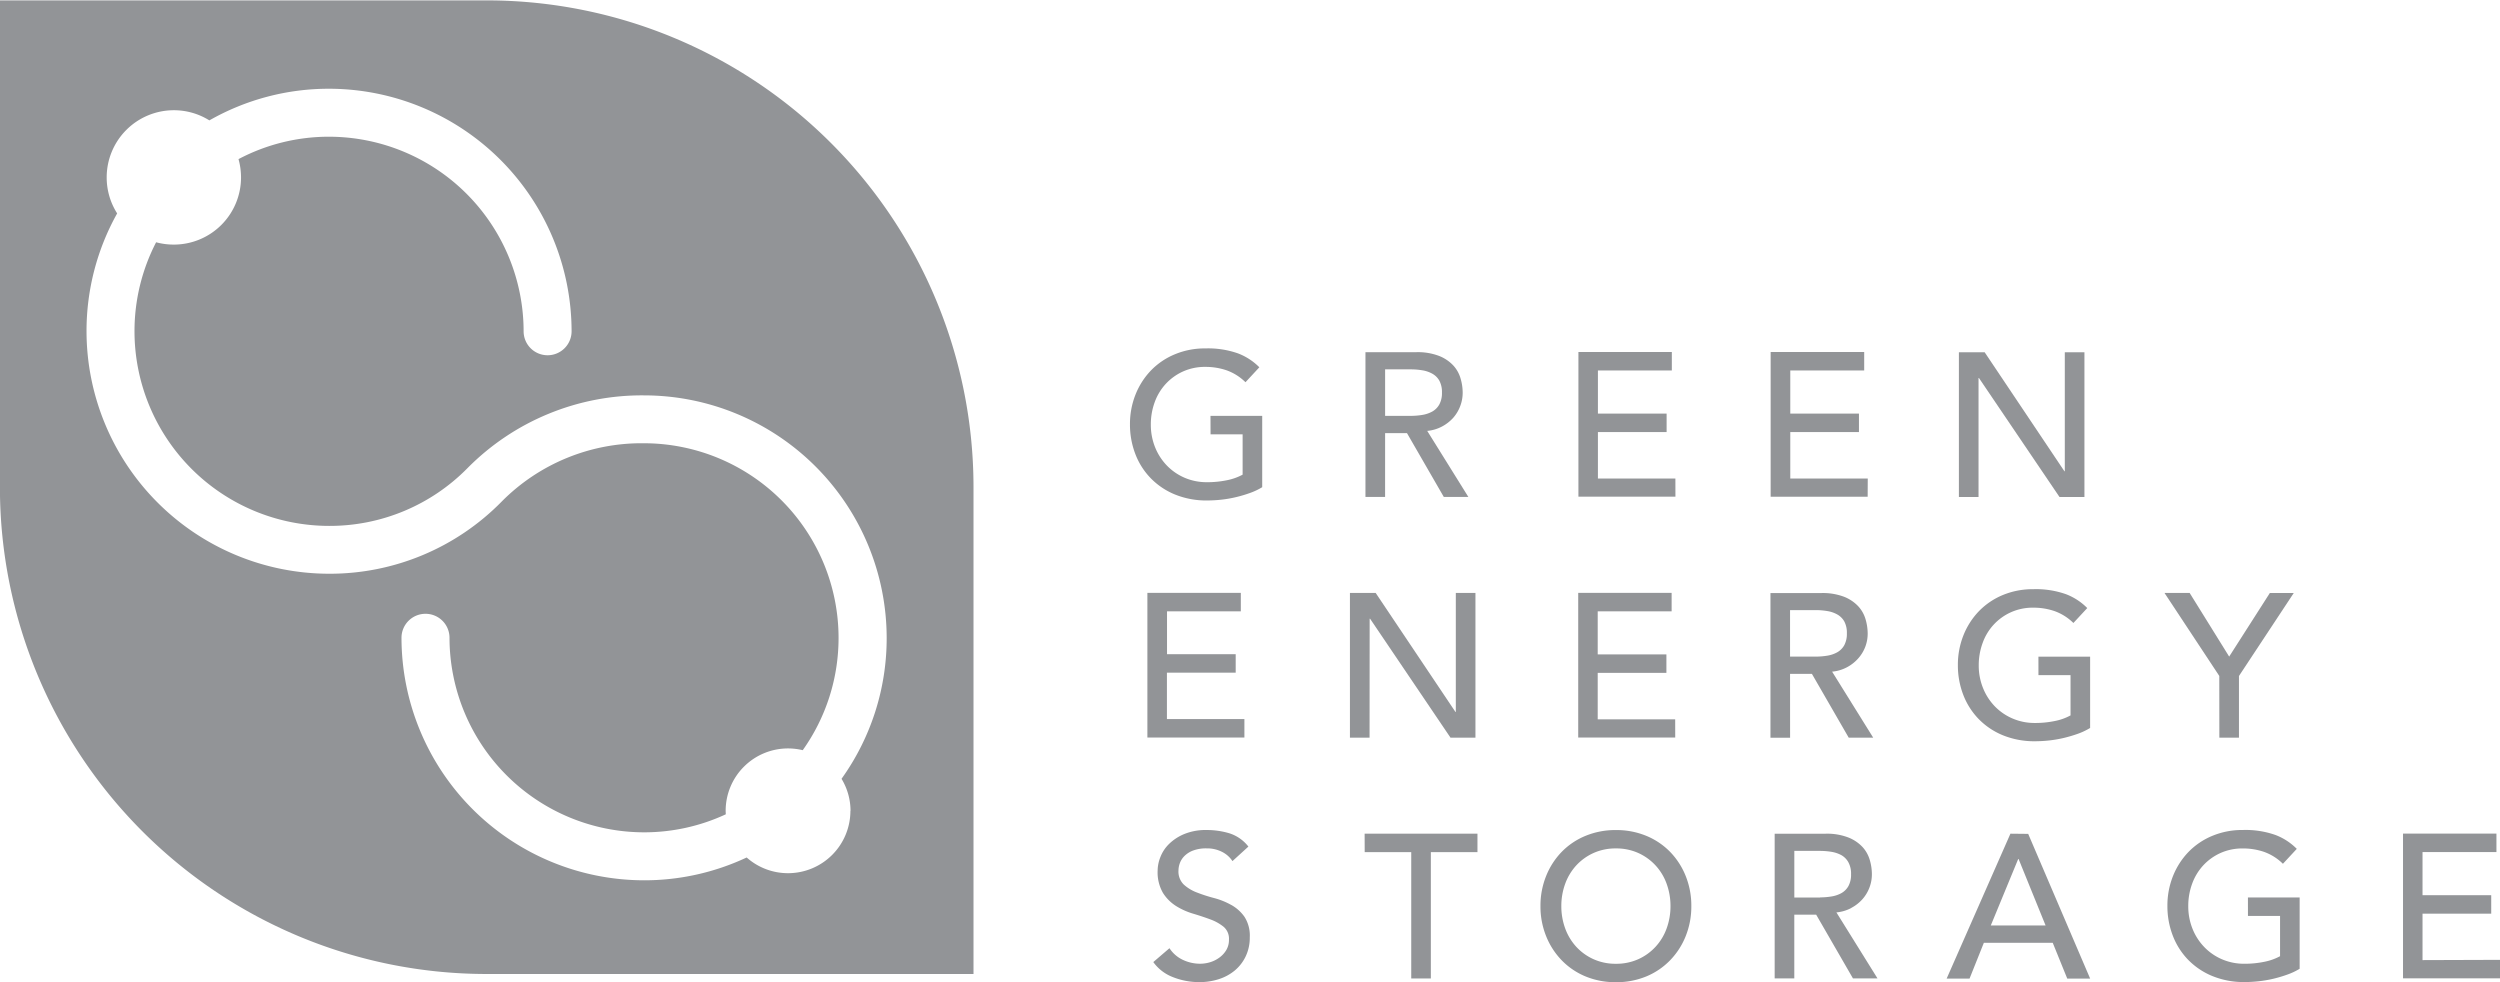 <svg xmlns="http://www.w3.org/2000/svg" width="108.233" height="42.521" viewBox="0 0 108.233 42.521"><g transform="translate(-558.203 -2714.728)"><path d="M476.02-148.563a2.7,2.7,0,0,1-2.7,2.7,2.686,2.686,0,0,1-1.791-.68,10.426,10.426,0,0,1-4.444.988,10.512,10.512,0,0,1-10.5-10.5,1.039,1.039,0,0,1,1.039-1.038,1.039,1.039,0,0,1,1.04,1.038,8.432,8.432,0,0,0,8.421,8.423,8.383,8.383,0,0,0,3.539-.78c0-.05-.005-.1-.005-.152a2.7,2.7,0,0,1,2.7-2.7,2.736,2.736,0,0,1,.637.076,8.379,8.379,0,0,0,1.551-4.866,8.432,8.432,0,0,0-8.423-8.422,8.523,8.523,0,0,0-6.153,2.516s-.005,0-.006.006l0,0a10.426,10.426,0,0,1-7.476,3.127,10.512,10.512,0,0,1-10.5-10.5,10.427,10.427,0,0,1,1.326-5.1,2.888,2.888,0,0,1-.453-1.558,2.908,2.908,0,0,1,2.908-2.909,2.9,2.9,0,0,1,1.537.44,10.434,10.434,0,0,1,5.182-1.37,10.512,10.512,0,0,1,10.5,10.5,1.038,1.038,0,0,1-1.039,1.038,1.037,1.037,0,0,1-1.038-1.038,8.433,8.433,0,0,0-8.423-8.423,8.364,8.364,0,0,0-3.92.97,2.953,2.953,0,0,1,.109.792,2.908,2.908,0,0,1-2.908,2.908,2.906,2.906,0,0,1-.768-.1,8.368,8.368,0,0,0-.936,3.856,8.432,8.432,0,0,0,8.423,8.423,8.364,8.364,0,0,0,6-2.508v0a10.62,10.62,0,0,1,7.641-3.143,10.512,10.512,0,0,1,10.5,10.5,10.443,10.443,0,0,1-1.954,6.1,2.682,2.682,0,0,1,.389,1.4m-15.676-35.1H439.2v21.142h0a21.072,21.072,0,0,0,21.007,21.008h21.142v-21.142a21.075,21.075,0,0,0-21.009-21.008" transform="translate(119 2898.394)" fill="#929497"/><path d="M491.612-164.861H493v1.744a2.4,2.4,0,0,1-.686.243,4.179,4.179,0,0,1-.854.084,2.415,2.415,0,0,1-.965-.19,2.367,2.367,0,0,1-.77-.527,2.448,2.448,0,0,1-.513-.792,2.608,2.608,0,0,1-.186-.987,2.8,2.8,0,0,1,.168-.969,2.344,2.344,0,0,1,.479-.792,2.307,2.307,0,0,1,.743-.535,2.3,2.3,0,0,1,.973-.2,2.814,2.814,0,0,1,.911.146,2.227,2.227,0,0,1,.824.518l.6-.647a2.616,2.616,0,0,0-.92-.6,3.9,3.9,0,0,0-1.416-.217,3.355,3.355,0,0,0-1.318.253,3.068,3.068,0,0,0-1.031.694,3.212,3.212,0,0,0-.673,1.044,3.446,3.446,0,0,0-.243,1.3,3.544,3.544,0,0,0,.225,1.261,3.067,3.067,0,0,0,.656,1.049,3.1,3.1,0,0,0,1.052.717,3.6,3.6,0,0,0,1.42.265,5.72,5.72,0,0,0,.607-.035,5.079,5.079,0,0,0,.637-.111,5.531,5.531,0,0,0,.606-.181,2.809,2.809,0,0,0,.522-.248v-3.088h-2.239Z" transform="translate(119 2898.394)" fill="#929497"/><path d="M499.169-167.675h1.115a2.983,2.983,0,0,1,.491.04,1.3,1.3,0,0,1,.434.146.794.794,0,0,1,.306.3,1.035,1.035,0,0,1,.115.518,1.031,1.031,0,0,1-.115.517.8.8,0,0,1-.306.306,1.346,1.346,0,0,1-.434.146,3.1,3.1,0,0,1-.491.04h-1.115Zm0,2.761h.947l1.593,2.761h1.063l-1.78-2.858a1.687,1.687,0,0,0,.642-.191,1.761,1.761,0,0,0,.487-.38,1.644,1.644,0,0,0,.3-.505,1.609,1.609,0,0,0,.106-.579,2.2,2.2,0,0,0-.089-.607,1.408,1.408,0,0,0-.313-.566,1.687,1.687,0,0,0-.615-.416,2.582,2.582,0,0,0-.992-.164h-2.2v6.266h.85Z" transform="translate(119 2898.394)" fill="#929497"/><path d="M511.736-162.95h-3.354v-2.009h2.974v-.8h-2.974v-1.868h3.2v-.8h-4.044v6.265h4.2Z" transform="translate(119 2898.394)" fill="#929497"/><path d="M520.064-162.95H516.71v-2.009h2.973v-.8H516.71v-1.868h3.2v-.8H515.86v6.265h4.2Z" transform="translate(119 2898.394)" fill="#929497"/><path d="M524.86-167.3h.019l3.486,5.15h1.08v-6.265h-.85v5.151h-.017l-3.452-5.151H524.01v6.265h.85Z" transform="translate(119 2898.394)" fill="#929497"/><path d="M492.922-157.2v-.8h-4.045v6.265h4.2v-.8h-3.354v-2.009H492.7v-.8h-2.973V-157.2Z" transform="translate(119 2898.394)" fill="#929497"/><path d="M498.5-156.88h.018L502-151.73h1.08v-6.265h-.85v5.15h-.017l-3.452-5.15h-1.115v6.265h.85Z" transform="translate(119 2898.394)" fill="#929497"/><path d="M511.727-152.525h-3.354v-2.009h2.974v-.8h-2.974V-157.2h3.2v-.8h-4.044v6.265h4.2Z" transform="translate(119 2898.394)" fill="#929497"/><path d="M516.7-157.252h1.115a2.985,2.985,0,0,1,.491.04,1.3,1.3,0,0,1,.434.146.8.8,0,0,1,.306.3,1.035,1.035,0,0,1,.114.518,1.038,1.038,0,0,1-.114.518.8.8,0,0,1-.306.305,1.3,1.3,0,0,1-.434.146,3.1,3.1,0,0,1-.491.04H516.7Zm0,2.761h.947l1.593,2.761H520.3l-1.779-2.858a1.686,1.686,0,0,0,.642-.19,1.741,1.741,0,0,0,.486-.381,1.623,1.623,0,0,0,.306-.5,1.615,1.615,0,0,0,.106-.58,2.228,2.228,0,0,0-.089-.606,1.408,1.408,0,0,0-.314-.567,1.7,1.7,0,0,0-.614-.416,2.606,2.606,0,0,0-.992-.163h-2.2v6.265h.85Z" transform="translate(119 2898.394)" fill="#929497"/><path d="M527.454-154.437h1.389v1.743a2.366,2.366,0,0,1-.686.244,4.172,4.172,0,0,1-.854.084,2.411,2.411,0,0,1-.964-.191,2.369,2.369,0,0,1-.771-.526,2.444,2.444,0,0,1-.512-.792,2.588,2.588,0,0,1-.187-.987,2.781,2.781,0,0,1,.169-.969,2.315,2.315,0,0,1,.478-.792,2.292,2.292,0,0,1,.743-.535,2.3,2.3,0,0,1,.973-.2,2.814,2.814,0,0,1,.911.146,2.229,2.229,0,0,1,.824.517l.6-.646a2.608,2.608,0,0,0-.92-.6,3.9,3.9,0,0,0-1.416-.217,3.379,3.379,0,0,0-1.318.252,3.085,3.085,0,0,0-1.031.695,3.211,3.211,0,0,0-.673,1.044,3.441,3.441,0,0,0-.243,1.3,3.544,3.544,0,0,0,.225,1.261,3.091,3.091,0,0,0,.656,1.049,3.106,3.106,0,0,0,1.052.717,3.6,3.6,0,0,0,1.421.265,5.722,5.722,0,0,0,.606-.035,5.269,5.269,0,0,0,.637-.111,5.852,5.852,0,0,0,.607-.181,2.9,2.9,0,0,0,.521-.248v-3.088h-2.238Z" transform="translate(119 2898.394)" fill="#929497"/><path d="M535.286-151.729h.849V-154.4l2.372-3.593h-1.035l-1.761,2.753L534-157.995h-1.089l2.372,3.593Z" transform="translate(119 2898.394)" fill="#929497"/><path d="M492.51-144.486a3.158,3.158,0,0,0-.743-.3,6.694,6.694,0,0,1-.743-.24,1.774,1.774,0,0,1-.572-.345.789.789,0,0,1-.229-.61.947.947,0,0,1,.057-.31.855.855,0,0,1,.2-.314,1.049,1.049,0,0,1,.377-.239,1.6,1.6,0,0,1,.588-.093,1.424,1.424,0,0,1,.664.151,1.154,1.154,0,0,1,.451.4l.69-.629a1.69,1.69,0,0,0-.823-.575,3.394,3.394,0,0,0-.982-.142,2.451,2.451,0,0,0-.969.173,2.067,2.067,0,0,0-.659.429,1.6,1.6,0,0,0-.376.567,1.617,1.617,0,0,0-.12.584,1.781,1.781,0,0,0,.23.969,1.814,1.814,0,0,0,.57.57,3.01,3.01,0,0,0,.744.332q.4.12.744.248a2,2,0,0,1,.57.319.678.678,0,0,1,.23.553.865.865,0,0,1-.115.451,1.093,1.093,0,0,1-.3.328,1.331,1.331,0,0,1-.4.2,1.51,1.51,0,0,1-.434.066,1.747,1.747,0,0,1-.739-.164,1.4,1.4,0,0,1-.588-.508l-.7.6a1.863,1.863,0,0,0,.858.655,3.085,3.085,0,0,0,1.142.213,2.688,2.688,0,0,0,.85-.133,2.046,2.046,0,0,0,.69-.381,1.806,1.806,0,0,0,.464-.61,1.874,1.874,0,0,0,.173-.815,1.507,1.507,0,0,0-.23-.889,1.73,1.73,0,0,0-.571-.513" transform="translate(119 2898.394)" fill="#929497"/><path d="M498.285-146.774H500.3v5.469h.849v-5.469h2.018v-.8h-4.885Z" transform="translate(119 2898.394)" fill="#929497"/><path d="M511.356-143.469a2.334,2.334,0,0,1-.479.792,2.294,2.294,0,0,1-.743.536,2.315,2.315,0,0,1-.973.2,2.312,2.312,0,0,1-.973-.2,2.3,2.3,0,0,1-.744-.536,2.38,2.38,0,0,1-.478-.792,2.781,2.781,0,0,1-.168-.969,2.781,2.781,0,0,1,.168-.969,2.38,2.38,0,0,1,.478-.792,2.314,2.314,0,0,1,.744-.536,2.312,2.312,0,0,1,.973-.2,2.315,2.315,0,0,1,.973.2,2.309,2.309,0,0,1,.743.536,2.334,2.334,0,0,1,.479.792,2.8,2.8,0,0,1,.168.969,2.8,2.8,0,0,1-.168.969m.154-3.314a3.076,3.076,0,0,0-1.03-.695,3.381,3.381,0,0,0-1.319-.252,3.384,3.384,0,0,0-1.319.252,3.07,3.07,0,0,0-1.031.695,3.208,3.208,0,0,0-.672,1.044,3.423,3.423,0,0,0-.244,1.3,3.423,3.423,0,0,0,.244,1.3,3.208,3.208,0,0,0,.672,1.044,3.07,3.07,0,0,0,1.031.7,3.384,3.384,0,0,0,1.319.252,3.381,3.381,0,0,0,1.319-.252,3.076,3.076,0,0,0,1.03-.7,3.211,3.211,0,0,0,.673-1.044,3.442,3.442,0,0,0,.243-1.3,3.442,3.442,0,0,0-.243-1.3,3.211,3.211,0,0,0-.673-1.044" transform="translate(119 2898.394)" fill="#929497"/><path d="M518-144.81h-1.115v-2.018H518a3.1,3.1,0,0,1,.491.04,1.354,1.354,0,0,1,.434.146.8.8,0,0,1,.3.306,1.02,1.02,0,0,1,.116.517,1.024,1.024,0,0,1-.116.518.791.791,0,0,1-.3.3,1.308,1.308,0,0,1-.434.146,2.983,2.983,0,0,1-.491.04m1.35.456a1.731,1.731,0,0,0,.487-.381,1.627,1.627,0,0,0,.3-.5,1.61,1.61,0,0,0,.106-.58,2.2,2.2,0,0,0-.089-.606,1.408,1.408,0,0,0-.313-.566,1.679,1.679,0,0,0-.616-.416,2.554,2.554,0,0,0-.991-.164h-2.2v6.265h.85v-2.76h.947l1.593,2.76h1.062l-1.779-2.858a1.691,1.691,0,0,0,.642-.19" transform="translate(119 2898.394)" fill="#929497"/><path d="M525.391-143.6l1.186-2.876h.018l1.168,2.876Zm.85-3.973L523.48-141.3h.991l.619-1.548h2.983l.628,1.548h.991l-2.682-6.265Z" transform="translate(119 2898.394)" fill="#929497"/><path d="M536.524-144.013h1.39v1.744a2.408,2.408,0,0,1-.686.243,4.179,4.179,0,0,1-.854.084,2.415,2.415,0,0,1-.965-.19,2.357,2.357,0,0,1-.77-.527,2.432,2.432,0,0,1-.513-.792,2.608,2.608,0,0,1-.186-.987,2.781,2.781,0,0,1,.168-.969,2.354,2.354,0,0,1,.479-.792,2.307,2.307,0,0,1,.743-.535,2.3,2.3,0,0,1,.973-.2,2.814,2.814,0,0,1,.911.146,2.227,2.227,0,0,1,.824.518l.6-.646a2.6,2.6,0,0,0-.92-.6,3.9,3.9,0,0,0-1.416-.217,3.363,3.363,0,0,0-1.319.253,3.078,3.078,0,0,0-1.03.694,3.222,3.222,0,0,0-.673,1.044,3.446,3.446,0,0,0-.243,1.3,3.544,3.544,0,0,0,.225,1.261,3.078,3.078,0,0,0,.655,1.049,3.11,3.11,0,0,0,1.053.717,3.6,3.6,0,0,0,1.42.266,5.752,5.752,0,0,0,.607-.036,5.215,5.215,0,0,0,.636-.11,5.7,5.7,0,0,0,.607-.182,2.811,2.811,0,0,0,.522-.248v-3.088h-2.239Z" transform="translate(119 2898.394)" fill="#929497"/><path d="M544.082-142.1v-2.009h2.974v-.8h-2.974v-1.867h3.2v-.8h-4.045v6.265h4.2v-.8Z" transform="translate(119 2898.394)" fill="#929497"/></g></svg>